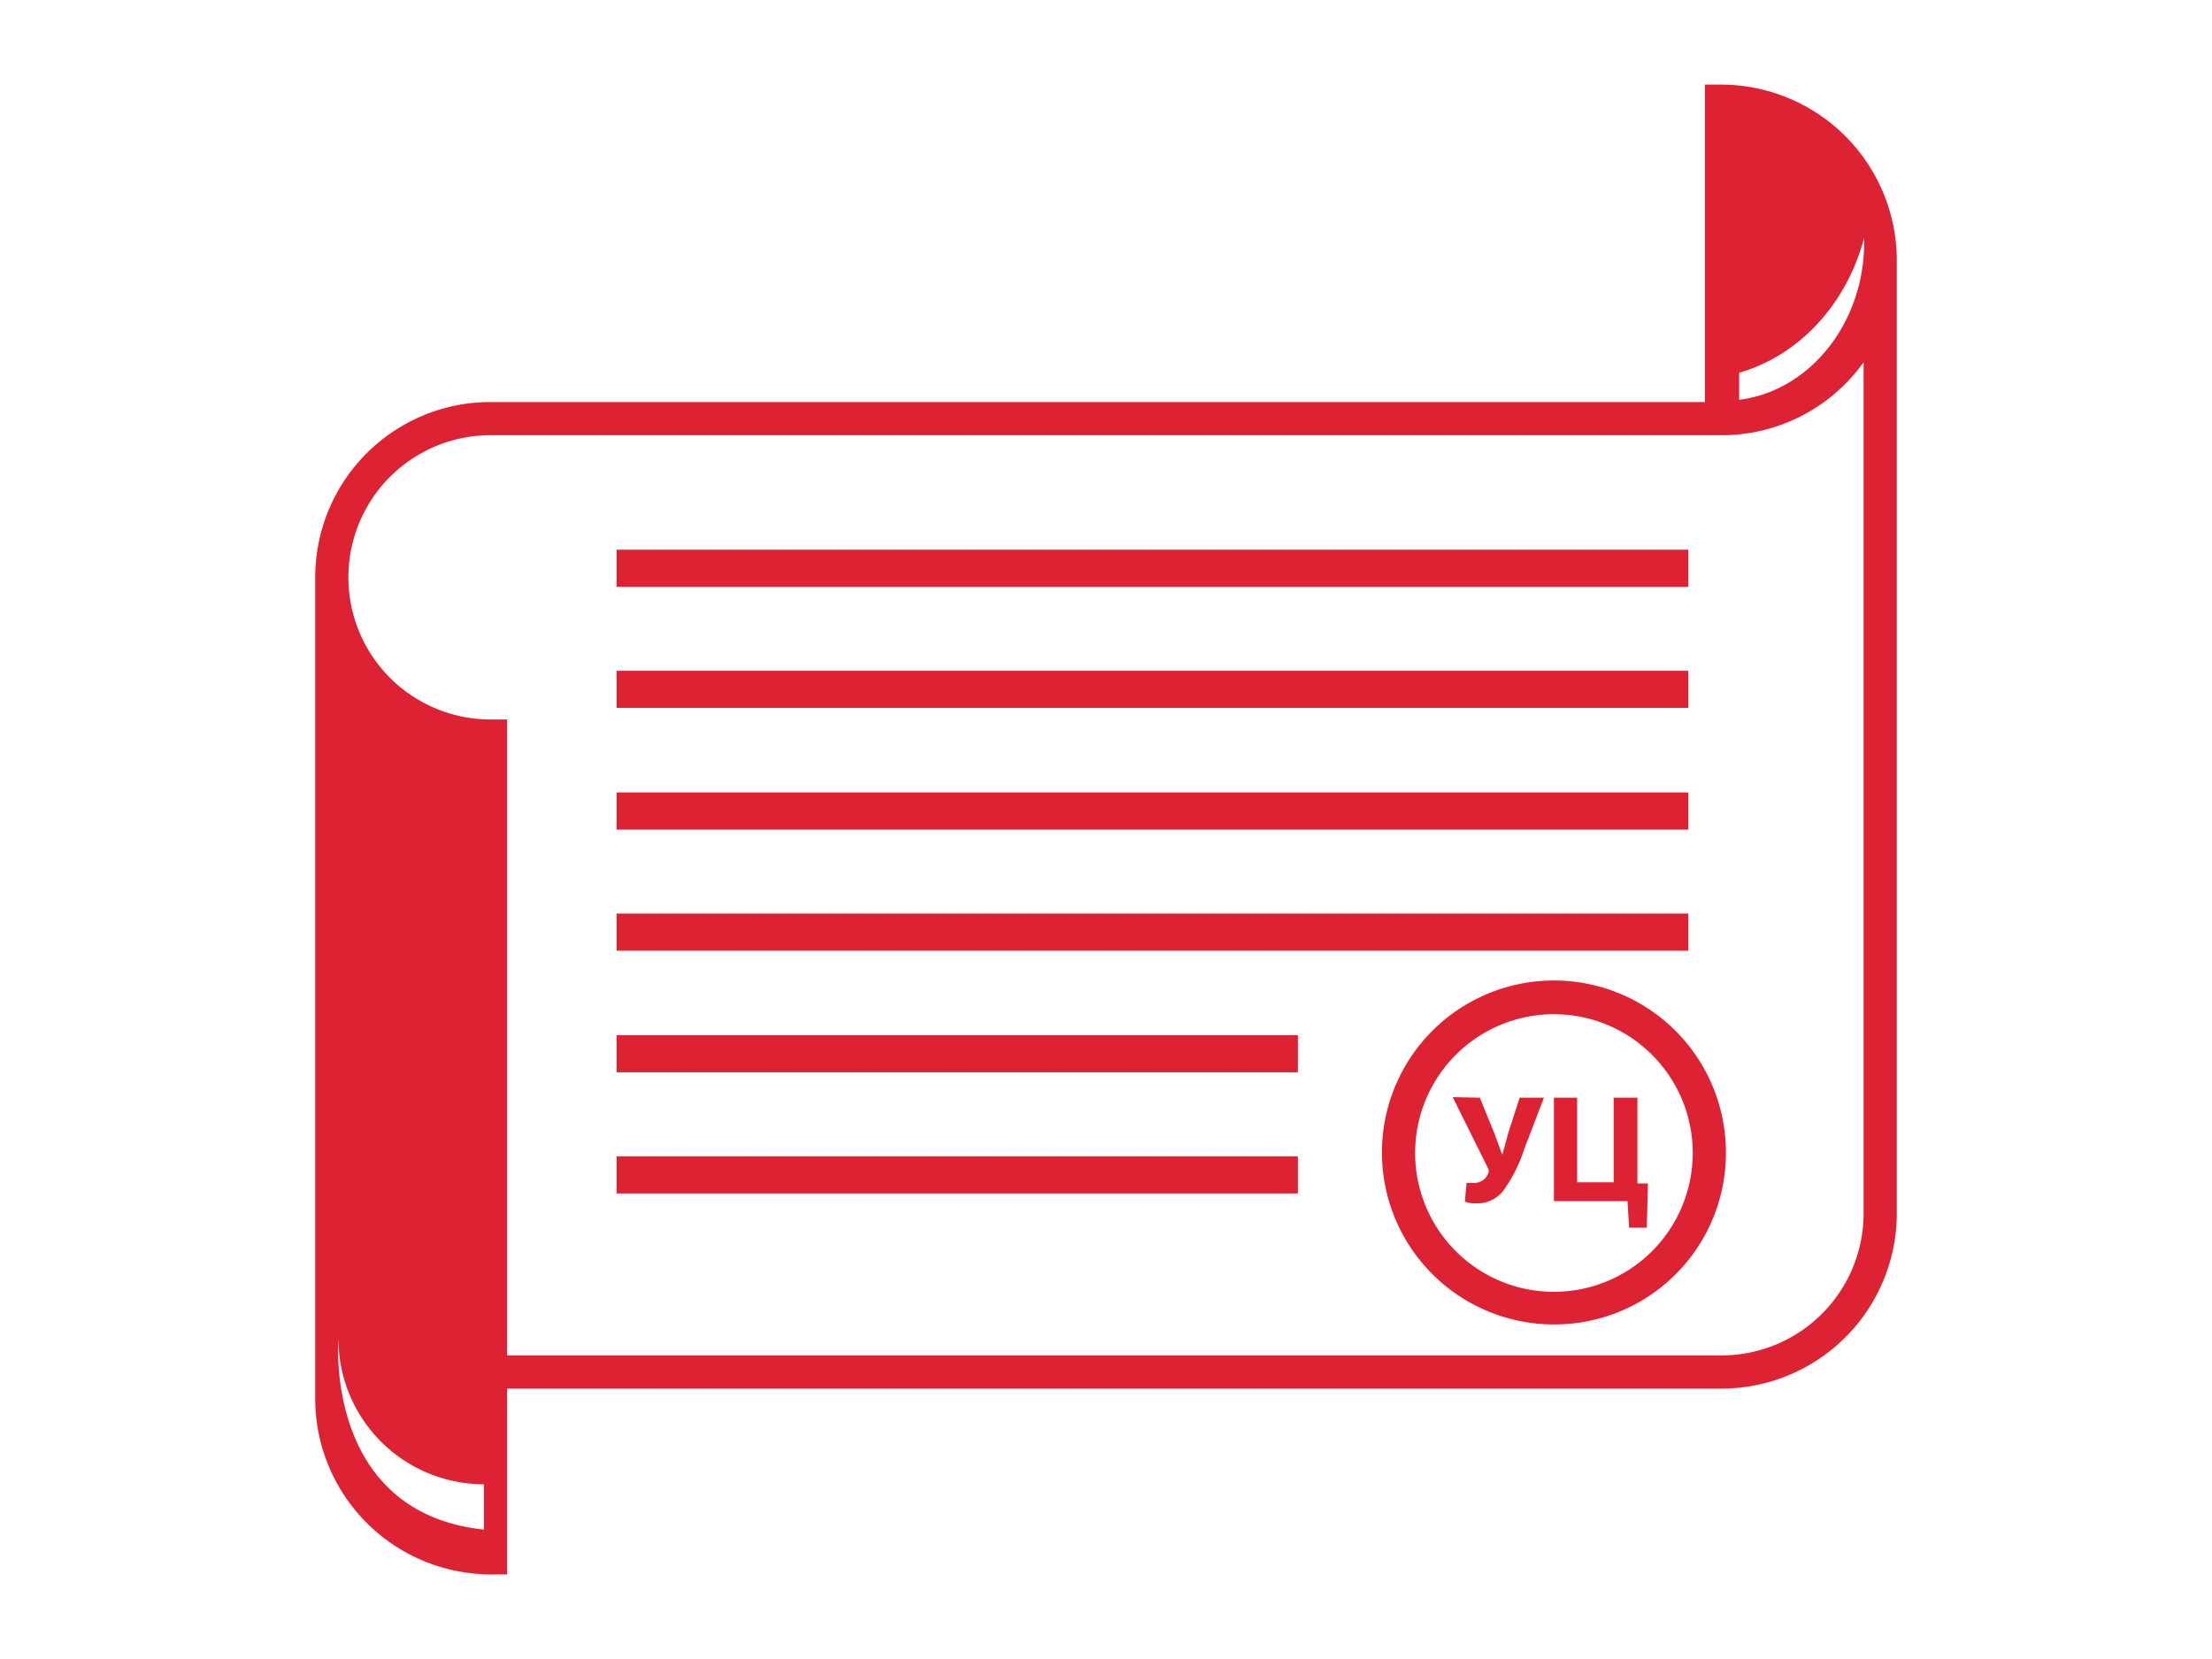 <svg id="Слой_1" data-name="Слой 1" xmlns="http://www.w3.org/2000/svg" viewBox="0 0 400 300"><defs><style>.cls-1{fill:#fff;}.cls-2{fill:#d23;}</style></defs><title>ca</title><rect class="cls-1" width="400" height="300"/><path class="cls-2" d="M281,239.5a31.1,31.1,0,1,1,31.1-31A31,31,0,0,1,281,239.5Zm0-56.1a25.1,25.1,0,1,0,25.1,25.1A25.1,25.1,0,0,0,281,183.4Z"/><rect class="cls-2" x="111.5" y="99.4" width="193.8" height="6.72"/><rect class="cls-2" x="111.5" y="121.3" width="193.8" height="6.71"/><rect class="cls-2" x="111.5" y="143.3" width="193.8" height="6.72"/><rect class="cls-2" x="111.5" y="165.2" width="193.8" height="6.72"/><rect class="cls-2" x="111.5" y="187.2" width="123.2" height="6.71"/><rect class="cls-2" x="111.5" y="209.1" width="123.2" height="6.72"/><path class="cls-2" d="M267.6,198.5l2.7,6.6,1.3,3.6h.1c.2-.8.6-2.1,1-3.7l2.1-6.5h4.4l-3.5,9.1a27.5,27.5,0,0,1-3.7,7.5,5.9,5.9,0,0,1-5,2.5,5.5,5.5,0,0,1-2.1-.3l.3-3.4h1.4a2.6,2.6,0,0,0,2.5-1.7,1,1,0,0,0,0-.9l-6.4-12.9Z"/><path class="cls-2" d="M285.2,198.5v15.3h6.6V198.5h4.3V214H298l-.2,8h-3.2l-.3-4.8H281V198.5Z"/><path class="cls-2" d="M311.3,15.3h-3V72.7H88.7A31.7,31.7,0,0,0,57,104.4V253a31.8,31.8,0,0,0,31.7,31.7h3V251.1H311.3A31.7,31.7,0,0,0,343,219.5V47A31.8,31.8,0,0,0,311.3,15.3ZM87.5,276.6c-29-3.1-26.3-34.5-26.3-34.5a26.3,26.3,0,0,0,26.3,26.3ZM337,219.5a25.7,25.7,0,0,1-25.7,25.6H91.7v-115h-3a25.7,25.7,0,0,1,0-51.4H311.3A31.5,31.5,0,0,0,337,65.5ZM314.5,72.3V67.4c10.5-3,19.3-12,22.6-24.4v.8C337.1,58.5,327.2,70.7,314.5,72.3Z"/></svg>